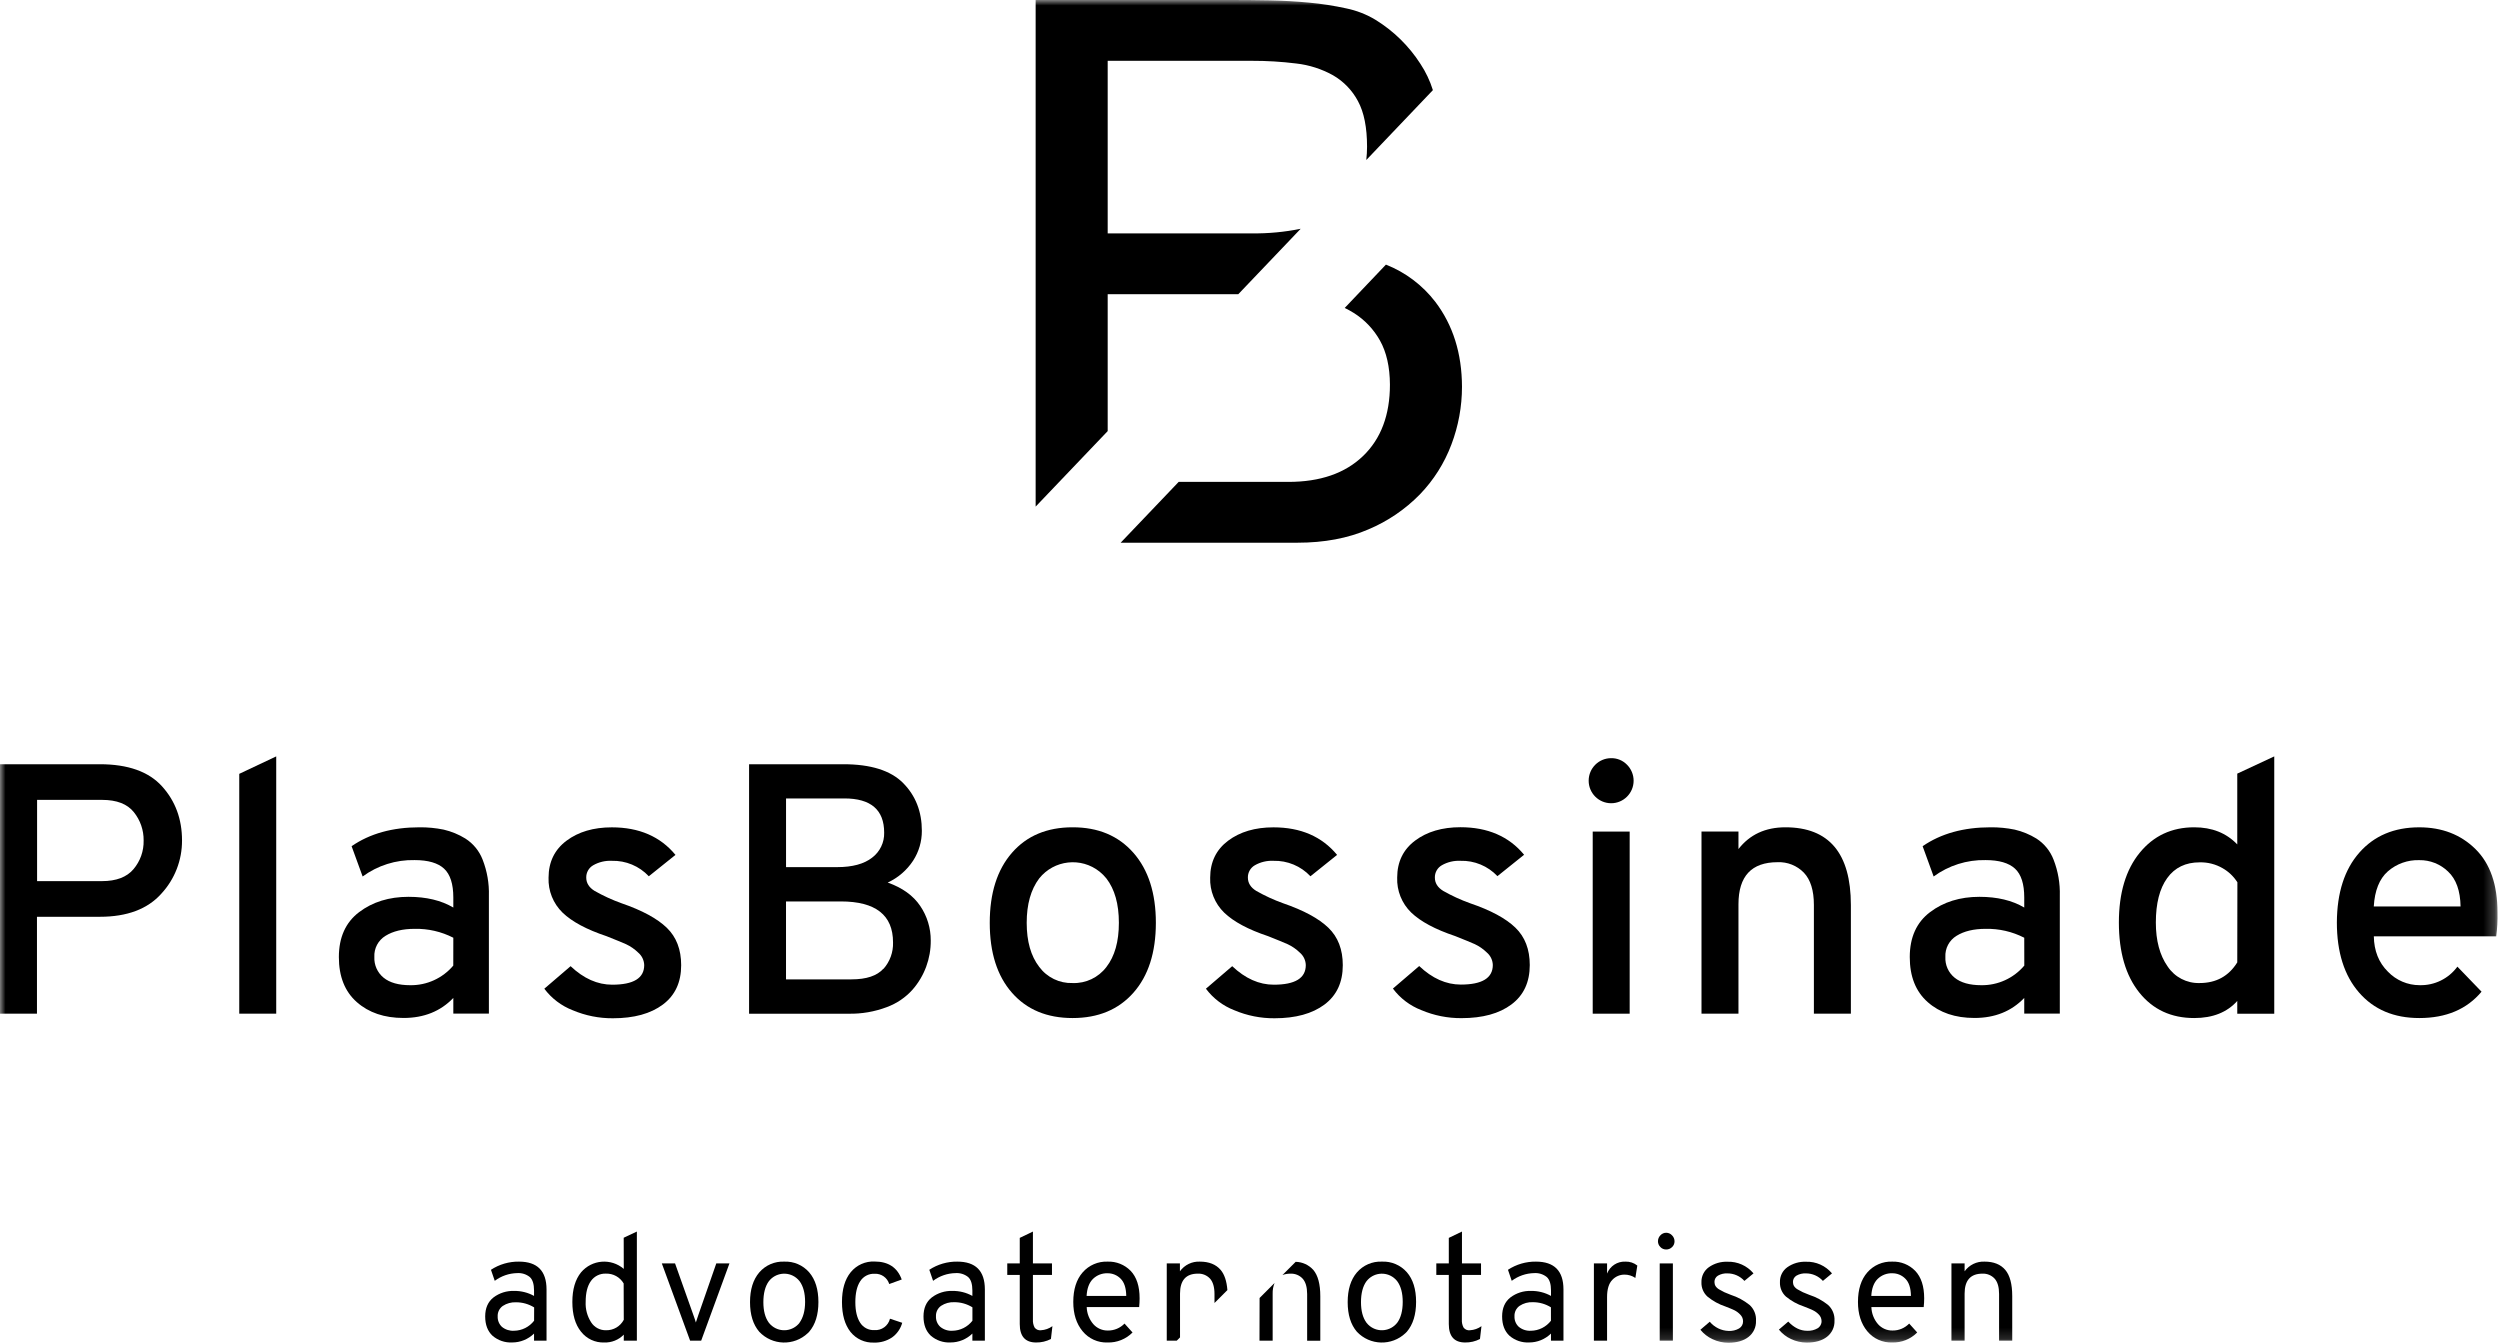 <?xml version="1.0" encoding="UTF-8"?>
<svg xmlns="http://www.w3.org/2000/svg" xmlns:xlink="http://www.w3.org/1999/xlink" width="225px" height="121px" viewBox="0 0 225 121" version="1.1">
  <title>logo P/B</title>
  <desc>Created with Sketch.</desc>
  <defs>
    <polygon id="path-1" points="0 120.847 224.779 120.847 224.779 0 0 0"></polygon>
  </defs>
  <g id="Webdesign" stroke="none" stroke-width="1" fill="none" fill-rule="evenodd">
    <g id="00---Interaction---UI-design-" transform="translate(-126, -180)">
      <g id="Icons---logo" transform="translate(112, 180)">
        <g id="logo-P/B" transform="translate(14, 0)">
          <g>
            <path d="M48.068,118.866 C47.637,119.425 46.975,119.757 46.27,119.768 C45.876,119.794 45.487,119.67 45.18,119.423 C44.919,119.182 44.777,118.838 44.791,118.483 C44.771,118.107 44.946,117.747 45.254,117.532 C45.605,117.302 46.019,117.188 46.439,117.206 C47.016,117.203 47.582,117.363 48.073,117.667 L48.068,118.866 Z M46.706,113.546 C45.812,113.534 44.935,113.79 44.186,114.281 L44.528,115.275 C45.113,114.836 45.821,114.593 46.551,114.58 C46.956,114.552 47.356,114.676 47.675,114.928 C47.933,115.153 48.064,115.563 48.064,116.144 L48.064,116.633 C47.514,116.328 46.894,116.173 46.266,116.183 C45.6,116.161 44.948,116.368 44.416,116.768 C43.917,117.158 43.667,117.731 43.667,118.481 C43.667,119.231 43.892,119.813 44.326,120.216 C44.815,120.637 45.446,120.854 46.09,120.822 C46.827,120.824 47.536,120.536 48.064,120.02 L48.064,120.658 L49.188,120.658 L49.188,116.043 C49.184,114.378 48.357,113.546 46.706,113.546 L46.706,113.546 Z" id="Fill-1" fill="#000000"></path>
            <path d="M56.14,118.783 C55.829,119.373 55.212,119.737 54.546,119.722 C54.002,119.736 53.489,119.463 53.198,119.001 C52.85,118.456 52.679,117.816 52.71,117.169 C52.71,116.354 52.867,115.725 53.186,115.286 C53.495,114.851 54.003,114.603 54.535,114.626 C55.187,114.605 55.799,114.944 56.129,115.509 L56.14,118.783 Z M56.14,114.2 C54.997,113.221 53.278,113.357 52.302,114.503 C52.3,114.506 52.297,114.509 52.294,114.513 C51.772,115.156 51.512,116.044 51.512,117.178 C51.512,118.313 51.77,119.201 52.287,119.844 C52.788,120.49 53.569,120.855 54.384,120.824 C55.043,120.847 55.681,120.59 56.14,120.117 L56.14,120.66 L57.318,120.66 L57.318,110.84 L56.133,111.397 L56.14,114.2 Z" id="Fill-3" fill="#000000"></path>
            <path d="M62.852,118.348 C62.733,118.693 62.661,118.92 62.627,119.024 C62.6,118.916 62.526,118.688 62.402,118.348 L60.755,113.708 L59.565,113.708 L62.11,120.66 L63.106,120.66 L65.65,113.708 L64.466,113.708 L62.852,118.348 Z" id="Fill-5" fill="#000000"></path>
            <path d="M71.962,119.049 C71.363,119.813 70.26,119.947 69.497,119.347 C69.386,119.26 69.286,119.16 69.199,119.049 C68.867,118.598 68.703,117.981 68.703,117.192 C68.703,116.403 68.867,115.757 69.199,115.308 C69.794,114.544 70.894,114.406 71.657,115.002 C71.77,115.091 71.873,115.194 71.962,115.308 C72.294,115.759 72.459,116.383 72.459,117.172 C72.459,117.96 72.283,118.6 71.951,119.049 L71.962,119.049 Z M70.579,113.546 C69.721,113.509 68.893,113.867 68.332,114.52 C67.779,115.168 67.502,116.059 67.502,117.192 C67.502,118.325 67.779,119.213 68.332,119.858 C69.505,121.102 71.463,121.157 72.704,119.981 C72.746,119.941 72.787,119.9 72.827,119.858 C73.38,119.212 73.657,118.321 73.657,117.185 C73.657,116.05 73.38,115.158 72.827,114.511 C72.263,113.864 71.436,113.509 70.579,113.546 L70.579,113.546 Z" id="Fill-7" fill="#000000"></path>
            <path d="M78.683,119.709 C78.173,119.732 77.691,119.48 77.417,119.049 C77.125,118.598 76.981,117.99 76.981,117.192 C76.981,116.394 77.125,115.759 77.417,115.315 C77.699,114.87 78.198,114.612 78.723,114.639 C79.319,114.611 79.857,114.991 80.031,115.563 L81.155,115.155 C80.764,114.078 79.952,113.539 78.718,113.537 C77.887,113.498 77.086,113.857 76.561,114.504 C76.039,115.147 75.778,116.04 75.778,117.183 C75.778,118.326 76.034,119.223 76.545,119.873 C77.057,120.511 77.84,120.867 78.656,120.833 C79.232,120.852 79.8,120.69 80.281,120.371 C80.73,120.051 81.055,119.584 81.2,119.051 L80.099,118.684 C79.941,119.327 79.342,119.761 78.683,119.709" id="Fill-9" fill="#000000"></path>
            <path d="M87.518,118.866 C87.087,119.425 86.425,119.757 85.72,119.768 C85.323,119.793 84.931,119.667 84.623,119.414 C84.363,119.173 84.221,118.829 84.237,118.474 C84.217,118.098 84.392,117.738 84.7,117.523 C85.051,117.293 85.465,117.179 85.884,117.197 C86.462,117.194 87.028,117.354 87.518,117.658 L87.518,118.866 Z M86.156,113.546 C85.262,113.534 84.385,113.79 83.637,114.281 L83.978,115.275 C84.563,114.835 85.271,114.593 86.001,114.58 C86.406,114.552 86.807,114.676 87.125,114.928 C87.384,115.153 87.514,115.563 87.514,116.144 L87.514,116.633 C86.964,116.328 86.344,116.173 85.716,116.183 C85.05,116.16 84.396,116.367 83.864,116.768 C83.365,117.158 83.115,117.731 83.115,118.481 C83.115,119.231 83.34,119.813 83.776,120.216 C84.264,120.637 84.895,120.854 85.538,120.822 C86.276,120.824 86.986,120.536 87.514,120.02 L87.514,120.658 L88.638,120.658 L88.638,116.043 C88.635,114.378 87.808,113.546 86.156,113.546 L86.156,113.546 Z" id="Fill-11" fill="#000000"></path>
            <path d="M93.113,119.477 C93,119.259 92.948,119.014 92.963,118.769 L92.963,114.743 L94.678,114.743 L94.678,113.708 L92.963,113.708 L92.963,110.84 L91.778,111.41 L91.778,113.708 L90.654,113.708 L90.654,114.743 L91.778,114.743 L91.778,119.163 C91.778,120.269 92.268,120.823 93.248,120.824 C93.712,120.831 94.17,120.723 94.583,120.511 L94.718,119.355 C94.415,119.574 94.057,119.701 93.684,119.722 C93.463,119.751 93.245,119.657 93.113,119.477" id="Fill-13" fill="#000000"></path>
            <path d="M97.795,116.635 C97.831,115.955 98.022,115.444 98.366,115.103 C98.719,114.76 99.196,114.575 99.688,114.594 C100.125,114.591 100.545,114.765 100.852,115.076 C101.182,115.399 101.352,115.919 101.362,116.635 L97.795,116.635 Z M99.688,113.546 C98.831,113.511 98.005,113.867 97.44,114.513 C96.877,115.156 96.595,116.044 96.595,117.178 C96.595,118.258 96.874,119.136 97.433,119.81 C97.983,120.482 98.815,120.857 99.681,120.824 C100.522,120.848 101.336,120.522 101.929,119.923 L101.207,119.121 C100.816,119.527 100.274,119.754 99.71,119.747 C99.208,119.758 98.727,119.546 98.395,119.168 C98.03,118.741 97.821,118.201 97.804,117.638 L102.524,117.638 C102.551,117.365 102.565,117.104 102.565,116.849 C102.565,115.76 102.295,114.934 101.754,114.371 C101.211,113.817 100.461,113.518 99.688,113.546 L99.688,113.546 Z" id="Fill-15" fill="#000000"></path>
            <path d="M107.991,113.546 C107.284,113.514 106.608,113.841 106.193,114.416 L106.193,113.708 L105.008,113.708 L105.008,120.66 L105.907,120.66 L106.202,120.367 L106.202,116.43 C106.202,115.229 106.737,114.628 107.807,114.628 C108.221,114.609 108.622,114.774 108.904,115.078 C109.17,115.379 109.304,115.839 109.304,116.46 L109.304,117.269 L110.466,116.108 C110.403,115.304 110.203,114.695 109.857,114.29 C109.43,113.794 108.808,113.546 107.991,113.546" id="Fill-17" fill="#000000"></path>
            <path d="M116.611,113.564 L115.42,114.754 C115.652,114.667 115.898,114.625 116.146,114.63 C116.559,114.611 116.96,114.776 117.241,115.081 C117.507,115.381 117.641,115.841 117.643,116.462 L117.643,120.664 L118.827,120.664 L118.827,116.66 C118.827,115.574 118.616,114.781 118.194,114.288 C117.787,113.839 117.215,113.578 116.611,113.564" id="Fill-19" fill="#000000"></path>
            <path d="M113.354,120.66 L114.539,120.66 L114.539,116.43 C114.53,116.101 114.589,115.772 114.712,115.466 L113.363,116.818 L113.354,120.66 Z" id="Fill-21" fill="#000000"></path>
            <path d="M125.748,119.049 C125.15,119.813 124.046,119.947 123.283,119.347 C123.173,119.26 123.073,119.16 122.986,119.049 C122.653,118.598 122.489,117.981 122.489,117.192 C122.489,116.403 122.653,115.757 122.986,115.308 C123.58,114.544 124.68,114.406 125.443,115.002 C125.557,115.091 125.659,115.194 125.748,115.308 C126.081,115.759 126.245,116.383 126.245,117.172 C126.245,117.96 126.081,118.6 125.748,119.049 M124.368,113.546 C123.51,113.509 122.682,113.867 122.12,114.52 C121.567,115.168 121.291,116.059 121.291,117.192 C121.291,118.325 121.567,119.213 122.12,119.858 C123.294,121.102 125.251,121.157 126.493,119.981 C126.535,119.941 126.576,119.9 126.616,119.858 C127.17,119.207 127.448,118.311 127.448,117.169 C127.448,116.028 127.171,115.138 126.618,114.502 C126.052,113.857 125.224,113.506 124.368,113.546" id="Fill-23" fill="#000000"></path>
            <path d="M131.718,119.477 C131.605,119.259 131.553,119.014 131.568,118.769 L131.568,114.743 L133.292,114.743 L133.292,113.708 L131.577,113.708 L131.577,110.84 L130.392,111.41 L130.392,113.708 L129.268,113.708 L129.268,114.743 L130.392,114.743 L130.392,119.163 C130.392,120.269 130.883,120.823 131.864,120.824 C132.328,120.831 132.785,120.723 133.197,120.511 L133.332,119.355 C133.029,119.574 132.671,119.701 132.298,119.722 C132.075,119.754 131.852,119.66 131.718,119.477" id="Fill-25" fill="#000000"></path>
            <path d="M139.585,118.866 C139.155,119.426 138.493,119.758 137.787,119.768 C137.39,119.793 136.998,119.667 136.69,119.414 C136.43,119.173 136.288,118.829 136.304,118.474 C136.283,118.098 136.458,117.738 136.767,117.523 C137.118,117.292 137.532,117.178 137.951,117.197 C138.528,117.194 139.093,117.354 139.583,117.658 L139.585,118.866 Z M138.237,113.546 C137.343,113.534 136.465,113.79 135.717,114.281 L136.056,115.275 C136.641,114.836 137.349,114.593 138.079,114.58 C138.484,114.552 138.885,114.676 139.203,114.928 C139.462,115.153 139.59,115.563 139.59,116.144 L139.59,116.633 C139.04,116.328 138.42,116.173 137.792,116.183 C137.126,116.16 136.472,116.367 135.94,116.768 C135.441,117.158 135.191,117.731 135.191,118.481 C135.191,119.231 135.416,119.813 135.852,120.216 C136.34,120.637 136.971,120.854 137.614,120.822 C138.352,120.825 139.06,120.536 139.588,120.02 L139.588,120.658 L140.712,120.658 L140.712,116.043 C140.71,114.378 139.885,113.546 138.237,113.546 L138.237,113.546 Z" id="Fill-27" fill="#000000"></path>
            <path d="M144.636,114.621 L144.636,113.708 L143.451,113.708 L143.451,120.66 L144.636,120.66 L144.636,116.744 C144.636,116.027 144.793,115.511 145.106,115.191 C145.385,114.89 145.777,114.718 146.187,114.716 C146.542,114.71 146.89,114.815 147.183,115.015 L147.358,113.9 C147.054,113.656 146.673,113.53 146.284,113.546 C145.562,113.514 144.899,113.946 144.636,114.621" id="Fill-29" fill="#000000"></path>
            <path d="M149.959,110.948 C149.763,110.947 149.575,111.029 149.442,111.173 C149.297,111.315 149.216,111.509 149.217,111.712 C149.214,111.906 149.291,112.092 149.428,112.228 C149.563,112.375 149.753,112.456 149.952,112.454 C150.15,112.458 150.342,112.382 150.483,112.241 C150.628,112.108 150.711,111.917 150.707,111.719 C150.709,111.516 150.628,111.321 150.483,111.18 C150.348,111.033 150.158,110.949 149.959,110.948" id="Fill-31" fill="#000000"></path>
            <mask id="mask-2" fill="white">
              <use xlink:href="#path-1"></use>
            </mask>
            <g id="Clip-34"></g>
            <polygon id="Fill-33" fill="#000000" mask="url(#mask-2)" points="149.374 120.66 150.559 120.66 150.559 113.708 149.374 113.708"></polygon>
            <path d="M157.453,117.438 C156.951,117.038 156.382,116.732 155.772,116.536 C155.491,116.428 155.297,116.349 155.194,116.3 C155.09,116.25 154.949,116.174 154.771,116.074 C154.624,116 154.497,115.89 154.403,115.754 C154.335,115.641 154.3,115.512 154.301,115.38 C154.296,115.147 154.415,114.929 154.614,114.808 C154.87,114.661 155.164,114.59 155.459,114.605 C156.044,114.6 156.604,114.846 156.997,115.281 L157.815,114.605 C157.237,113.913 156.373,113.526 155.472,113.557 C154.873,113.533 154.282,113.707 153.791,114.053 C153.359,114.364 153.111,114.872 153.13,115.405 C153.111,115.895 153.31,116.368 153.674,116.696 C154.152,117.087 154.696,117.387 155.282,117.582 C155.637,117.717 155.904,117.83 156.084,117.915 C156.284,118.014 156.464,118.147 156.617,118.309 C156.779,118.464 156.872,118.678 156.875,118.902 C156.887,119.17 156.75,119.423 156.52,119.56 C156.235,119.723 155.909,119.802 155.58,119.786 C154.921,119.766 154.302,119.464 153.879,118.956 L153.036,119.677 C153.331,120.041 153.705,120.332 154.131,120.527 C154.575,120.739 155.061,120.849 155.553,120.847 C156.316,120.847 156.92,120.672 157.365,120.324 C157.811,119.978 158.062,119.437 158.039,118.873 C158.075,118.33 157.858,117.8 157.453,117.438" id="Fill-35" fill="#000000" mask="url(#mask-2)"></path>
            <path d="M164.517,117.438 C164.016,117.038 163.446,116.732 162.836,116.536 C162.555,116.428 162.362,116.349 162.258,116.3 C162.155,116.25 162.013,116.174 161.836,116.074 C161.688,116 161.561,115.89 161.467,115.754 C161.4,115.641 161.365,115.512 161.366,115.38 C161.36,115.147 161.48,114.929 161.679,114.808 C161.935,114.661 162.228,114.59 162.524,114.605 C163.109,114.6 163.668,114.846 164.061,115.281 L164.879,114.605 C164.301,113.913 163.437,113.526 162.537,113.557 C161.937,113.533 161.347,113.707 160.856,114.053 C160.423,114.364 160.175,114.872 160.195,115.405 C160.176,115.895 160.375,116.368 160.739,116.696 C161.216,117.087 161.761,117.387 162.346,117.582 C162.699,117.717 162.969,117.83 163.149,117.915 C163.347,118.01 163.528,118.138 163.681,118.296 C163.843,118.451 163.936,118.664 163.94,118.889 C163.951,119.157 163.815,119.41 163.585,119.546 C163.3,119.71 162.975,119.788 162.647,119.772 C162.029,119.772 161.463,119.495 160.944,118.943 L160.101,119.664 C160.395,120.028 160.77,120.318 161.195,120.513 C161.639,120.726 162.126,120.835 162.618,120.833 C163.381,120.833 163.985,120.659 164.43,120.311 C164.876,119.965 165.127,119.424 165.104,118.859 C165.135,118.32 164.919,117.797 164.517,117.438" id="Fill-36" fill="#000000" mask="url(#mask-2)"></path>
            <path d="M168.417,116.635 C168.453,115.955 168.644,115.444 168.988,115.103 C169.341,114.76 169.818,114.575 170.31,114.594 C170.747,114.591 171.167,114.765 171.474,115.076 C171.805,115.399 171.975,115.919 171.984,116.635 L168.417,116.635 Z M170.31,113.546 C169.453,113.511 168.627,113.867 168.062,114.513 C167.499,115.156 167.217,116.044 167.217,117.178 C167.217,118.258 167.496,119.136 168.053,119.81 C168.604,120.481 169.435,120.856 170.301,120.824 C171.142,120.848 171.956,120.522 172.549,119.923 L171.827,119.121 C171.435,119.527 170.894,119.754 170.33,119.747 C169.828,119.758 169.347,119.546 169.015,119.168 C168.649,118.741 168.441,118.201 168.424,117.638 L173.133,117.638 C173.161,117.376 173.176,117.113 173.176,116.849 C173.176,115.76 172.905,114.934 172.364,114.371 C171.825,113.82 171.08,113.521 170.31,113.546 L170.31,113.546 Z" id="Fill-37" fill="#000000" mask="url(#mask-2)"></path>
            <path d="M180.472,114.287 C180.049,113.793 179.43,113.546 178.613,113.546 C177.906,113.514 177.23,113.841 176.815,114.416 L176.815,113.708 L175.63,113.708 L175.63,120.66 L176.815,120.66 L176.815,116.43 C176.815,115.229 177.35,114.628 178.42,114.628 C178.834,114.61 179.235,114.775 179.517,115.078 C179.785,115.379 179.918,115.839 179.917,116.46 L179.917,120.662 L181.101,120.662 L181.101,116.66 C181.103,115.574 180.893,114.783 180.472,114.287" id="Fill-38" fill="#000000" mask="url(#mask-2)"></path>
            <path d="M145.007,68.235 C143.89,68.233 142.982,69.139 142.98,70.259 C142.978,71.379 143.882,72.289 144.999,72.291 C146.116,72.294 147.024,71.387 147.026,70.267 C147.027,69.728 146.813,69.209 146.432,68.828 C146.059,68.441 145.543,68.227 145.007,68.235" id="Fill-39" fill="#000000" mask="url(#mask-2)"></path>
            <path d="M12.014,78.226 C11.407,78.943 10.463,79.301 9.182,79.301 L3.338,79.301 L3.338,71.989 L9.182,71.989 C10.506,71.989 11.459,72.357 12.048,73.096 C12.628,73.817 12.939,74.718 12.927,75.644 C12.949,76.588 12.624,77.507 12.014,78.226 M8.991,68.781 L4.4955045e-05,68.781 L4.4955045e-05,91.232 L3.327,91.232 L3.327,82.51 L8.991,82.51 C11.443,82.51 13.288,81.814 14.527,80.423 C15.728,79.123 16.39,77.415 16.382,75.644 C16.382,73.72 15.782,72.095 14.583,70.77 C13.385,69.445 11.52,68.782 8.991,68.781" id="Fill-40" fill="#000000" mask="url(#mask-2)"></path>
            <polygon id="Fill-41" fill="#000000" mask="url(#mask-2)" points="21.533 91.232 24.86 91.232 24.86 68.075 21.533 69.646"></polygon>
            <path d="M40.795,86.904 C39.832,88.042 38.412,88.69 36.924,88.668 C35.875,88.668 35.075,88.443 34.523,87.992 C33.967,87.539 33.659,86.848 33.692,86.131 C33.649,85.356 34.038,84.622 34.701,84.222 C35.374,83.805 36.244,83.596 37.313,83.596 C38.523,83.569 39.721,83.844 40.799,84.396 L40.795,86.904 Z M41.882,75.468 C41.28,75.097 40.621,74.826 39.931,74.666 C39.215,74.52 38.486,74.45 37.756,74.457 C35.323,74.457 33.286,75.024 31.644,76.158 L32.637,78.884 C33.991,77.89 35.635,77.371 37.313,77.408 C38.528,77.408 39.413,77.665 39.967,78.179 C40.522,78.693 40.799,79.559 40.799,80.777 L40.799,81.679 C39.713,81.036 38.367,80.714 36.769,80.714 C35.017,80.714 33.534,81.174 32.32,82.093 C31.107,83.012 30.499,84.36 30.498,86.135 C30.498,87.888 31.036,89.24 32.114,90.191 C33.191,91.142 34.593,91.617 36.319,91.617 C38.155,91.617 39.648,91.017 40.799,89.815 L40.799,91.226 L44,91.226 L44,80.617 C44.032,79.51 43.841,78.408 43.44,77.377 C43.139,76.59 42.593,75.92 41.882,75.468 L41.882,75.468 Z" id="Fill-42" fill="#000000" mask="url(#mask-2)"></path>
            <path d="M55.931,81.291 C55.095,80.991 54.287,80.62 53.515,80.182 C53.013,79.873 52.762,79.473 52.762,78.981 C52.753,78.526 52.992,78.102 53.386,77.875 C53.896,77.583 54.479,77.444 55.065,77.474 C56.322,77.44 57.533,77.946 58.394,78.864 L60.793,76.94 C59.429,75.287 57.52,74.461 55.065,74.461 C53.417,74.461 52.057,74.862 50.986,75.664 C49.914,76.467 49.375,77.574 49.37,78.986 C49.325,80.17 49.785,81.317 50.635,82.14 C51.476,82.951 52.793,83.657 54.587,84.256 C55.396,84.578 55.983,84.817 56.347,84.979 C56.749,85.167 57.117,85.421 57.435,85.732 C57.768,86.012 57.966,86.422 57.979,86.859 C57.979,88.035 57.018,88.623 55.097,88.623 C53.775,88.623 52.528,88.067 51.354,86.956 L48.988,88.984 C49.642,89.858 50.528,90.53 51.545,90.923 C52.69,91.407 53.92,91.653 55.162,91.644 C57.059,91.644 58.558,91.233 59.658,90.41 C60.757,89.587 61.307,88.405 61.305,86.865 C61.305,85.455 60.874,84.333 60.011,83.499 C59.147,82.665 57.787,81.929 55.931,81.291" id="Fill-43" fill="#000000" mask="url(#mask-2)"></path>
            <path d="M79.51,87.181 C78.934,87.824 77.975,88.144 76.63,88.143 L70.741,88.143 L70.741,81.129 L75.671,81.129 C78.807,81.129 80.374,82.358 80.373,84.817 C80.401,85.693 80.093,86.546 79.512,87.201 L79.51,87.181 Z M70.744,71.859 L75.992,71.859 C78.381,71.859 79.575,72.885 79.575,74.939 C79.599,75.822 79.193,76.662 78.487,77.192 C77.763,77.758 76.716,78.041 75.351,78.041 L70.744,78.041 L70.744,71.859 Z M79.896,79.43 C80.828,79 81.62,78.317 82.182,77.458 C82.698,76.66 82.97,75.729 82.967,74.779 C82.967,73.047 82.407,71.614 81.288,70.48 C80.168,69.346 78.37,68.779 75.893,68.781 L67.417,68.781 L67.417,91.234 L76.376,91.234 C77.55,91.257 78.717,91.055 79.815,90.64 C80.706,90.312 81.502,89.771 82.135,89.062 C83.2,87.842 83.781,86.272 83.767,84.65 C83.774,83.541 83.445,82.456 82.823,81.539 C82.194,80.604 81.218,79.901 79.896,79.43 L79.896,79.43 Z" id="Fill-44" fill="#000000" mask="url(#mask-2)"></path>
            <path d="M99.575,87.032 C98.857,87.981 97.722,88.519 96.534,88.474 C95.354,88.513 94.23,87.968 93.527,87.016 C92.778,86.043 92.403,84.722 92.403,83.053 C92.403,81.384 92.778,80.053 93.527,79.06 C94.863,77.386 97.3,77.114 98.97,78.453 C99.194,78.633 99.397,78.836 99.575,79.06 C100.325,80.033 100.699,81.364 100.699,83.053 C100.699,84.741 100.325,86.068 99.575,87.032 M96.532,74.457 C94.229,74.457 92.41,75.221 91.077,76.75 C89.743,78.28 89.077,80.383 89.078,83.06 C89.078,85.735 89.744,87.831 91.077,89.348 C92.409,90.866 94.227,91.624 96.532,91.624 C98.837,91.624 100.661,90.866 102.005,89.348 C103.349,87.831 104.024,85.735 104.028,83.06 C104.028,80.387 103.354,78.284 102.005,76.75 C100.657,75.217 98.832,74.452 96.532,74.457" id="Fill-45" fill="#000000" mask="url(#mask-2)"></path>
            <path d="M115.474,81.291 C114.64,80.991 113.833,80.62 113.062,80.182 C112.56,79.873 112.309,79.473 112.309,78.981 C112.3,78.526 112.54,78.102 112.934,77.875 C113.444,77.583 114.027,77.444 114.613,77.474 C115.869,77.441 117.079,77.946 117.94,78.864 L120.338,76.94 C118.973,75.287 117.064,74.461 114.611,74.461 C112.962,74.461 111.602,74.862 110.531,75.664 C109.46,76.467 108.921,77.574 108.915,78.986 C108.871,80.17 109.331,81.317 110.18,82.14 C111.021,82.951 112.338,83.657 114.132,84.256 C114.941,84.578 115.528,84.817 115.892,84.979 C116.294,85.167 116.662,85.421 116.98,85.732 C117.313,86.013 117.51,86.423 117.521,86.859 C117.521,88.035 116.562,88.623 114.642,88.623 C113.321,88.623 112.073,88.067 110.899,86.956 L108.533,88.984 C109.187,89.858 110.073,90.53 111.091,90.923 C112.235,91.408 113.465,91.653 114.707,91.644 C116.604,91.644 118.103,91.233 119.203,90.41 C120.303,89.587 120.852,88.405 120.851,86.865 C120.851,85.455 120.419,84.333 119.556,83.499 C118.692,82.665 117.332,81.929 115.474,81.291" id="Fill-46" fill="#000000" mask="url(#mask-2)"></path>
            <path d="M132.305,81.291 C131.469,80.991 130.661,80.62 129.889,80.182 C129.387,79.873 129.136,79.473 129.138,78.981 C129.128,78.526 129.367,78.102 129.761,77.875 C130.271,77.583 130.855,77.444 131.442,77.474 C132.696,77.437 133.906,77.939 134.769,78.853 L137.169,76.929 C135.803,75.276 133.893,74.45 131.442,74.45 C129.793,74.45 128.434,74.851 127.362,75.653 C126.291,76.455 125.752,77.562 125.746,78.975 C125.701,80.158 126.16,81.305 127.009,82.129 C127.853,82.94 129.17,83.645 130.961,84.245 C131.77,84.567 132.359,84.806 132.721,84.968 C133.123,85.155 133.491,85.41 133.809,85.721 C134.142,86.001 134.34,86.411 134.353,86.847 C134.353,88.024 133.393,88.612 131.473,88.612 C130.15,88.612 128.902,88.056 127.729,86.944 L125.362,88.972 C126.016,89.847 126.904,90.519 127.922,90.912 C129.065,91.396 130.295,91.642 131.536,91.633 C133.435,91.633 134.933,91.222 136.032,90.398 C137.13,89.575 137.679,88.394 137.679,86.854 C137.679,85.444 137.248,84.321 136.384,83.488 C135.522,82.654 134.162,81.922 132.305,81.291" id="Fill-47" fill="#000000" mask="url(#mask-2)"></path>
            <polygon id="Fill-48" fill="#000000" mask="url(#mask-2)" points="143.344 91.232 146.67 91.232 146.67 74.842 143.344 74.842"></polygon>
            <path d="M160.685,74.457 C158.887,74.457 157.479,75.109 156.462,76.415 L156.462,74.837 L153.135,74.837 L153.135,91.228 L156.462,91.228 L156.462,81.381 C156.462,78.859 157.635,77.598 159.982,77.598 C160.87,77.56 161.732,77.904 162.351,78.544 C162.95,79.175 163.25,80.142 163.25,81.446 L163.25,91.228 L166.579,91.228 L166.579,81.451 C166.576,76.79 164.611,74.458 160.685,74.457" id="Fill-49" fill="#000000" mask="url(#mask-2)"></path>
            <path d="M182.187,86.904 C181.225,88.042 179.805,88.69 178.316,88.668 C177.269,88.668 176.471,88.443 175.916,87.992 C175.358,87.54 175.049,86.849 175.084,86.131 C175.042,85.357 175.429,84.623 176.091,84.222 C176.764,83.805 177.632,83.596 178.696,83.596 C179.907,83.569 181.104,83.844 182.182,84.396 L182.187,86.904 Z M183.275,75.468 C182.672,75.097 182.013,74.827 181.324,74.666 C180.608,74.52 179.879,74.45 179.148,74.457 C176.716,74.457 174.679,75.024 173.037,76.158 L174.028,78.884 C175.38,77.893 177.021,77.374 178.696,77.408 C179.91,77.408 180.795,77.665 181.351,78.179 C181.907,78.693 182.184,79.559 182.182,80.777 L182.182,81.679 C181.095,81.035 179.751,80.714 178.15,80.714 C176.401,80.714 174.919,81.174 173.704,82.093 C172.489,83.012 171.88,84.36 171.879,86.135 C171.879,87.888 172.417,89.24 173.495,90.191 C174.572,91.142 175.975,91.617 177.703,91.617 C179.537,91.617 181.03,91.017 182.182,89.815 L182.182,91.226 L185.383,91.226 L185.383,80.617 C185.415,79.51 185.225,78.408 184.824,77.377 C184.524,76.591 183.981,75.922 183.275,75.468 L183.275,75.468 Z" id="Fill-50" fill="#000000" mask="url(#mask-2)"></path>
            <path d="M201.354,86.615 C200.585,87.855 199.454,88.474 197.962,88.474 C196.808,88.508 195.719,87.941 195.083,86.976 C194.378,85.971 194.026,84.656 194.026,83.03 C194.026,81.3 194.368,79.963 195.051,79.022 C195.734,78.08 196.708,77.61 197.973,77.611 C198.696,77.594 199.41,77.776 200.037,78.139 C200.576,78.446 201.032,78.882 201.365,79.407 L201.354,86.615 Z M201.354,75.998 C200.371,74.97 199.08,74.457 197.483,74.457 C195.456,74.457 193.818,75.221 192.572,76.751 C191.325,78.28 190.701,80.37 190.699,83.021 C190.699,85.697 191.312,87.8 192.538,89.331 C193.764,90.861 195.412,91.626 197.483,91.624 C199.147,91.624 200.437,91.111 201.354,90.085 L201.354,91.239 L204.683,91.239 L204.683,68.076 L201.354,69.626 L201.354,75.998 Z" id="Fill-51" fill="#000000" mask="url(#mask-2)"></path>
            <path d="M213.64,81.579 C213.725,80.146 214.146,79.095 214.903,78.425 C215.686,77.741 216.698,77.38 217.735,77.413 C218.701,77.398 219.633,77.767 220.327,78.44 C221.054,79.122 221.428,80.17 221.451,81.584 L213.64,81.579 Z M224.775,82.124 C224.775,79.62 224.114,77.717 222.79,76.415 C221.467,75.112 219.782,74.46 217.735,74.459 C215.474,74.459 213.676,75.218 212.341,76.735 C211.005,78.252 210.331,80.347 210.318,83.021 C210.318,85.697 210.984,87.8 212.316,89.33 C213.648,90.861 215.456,91.626 217.74,91.624 C220.152,91.624 222.019,90.833 223.339,89.252 L221.165,86.998 C220.375,88.078 219.107,88.701 217.771,88.666 C216.691,88.669 215.656,88.228 214.908,87.447 C214.086,86.633 213.665,85.574 213.645,84.27 L224.659,84.27 C224.753,83.559 224.792,82.842 224.775,82.124 L224.775,82.124 Z" id="Fill-52" fill="#000000" mask="url(#mask-2)"></path>
            <path d="M129.178,27.165 C128.027,25.666 126.491,24.508 124.734,23.815 L121.024,27.715 C121.304,27.85 121.577,28.001 121.841,28.166 C122.821,28.781 123.63,29.633 124.195,30.644 C124.785,31.696 125.085,33.019 125.094,34.612 C125.094,37.349 124.286,39.494 122.671,41.045 C121.056,42.597 118.815,43.372 115.948,43.371 L106.08,43.371 L100.859,48.844 L116.766,48.844 C119.179,48.844 121.307,48.445 123.15,47.647 C124.891,46.917 126.469,45.844 127.792,44.493 C129.031,43.209 129.995,41.683 130.624,40.011 C131.256,38.35 131.579,36.588 131.579,34.811 C131.571,31.811 130.771,29.262 129.178,27.165" id="Fill-53" fill="#000000" mask="url(#mask-2)"></path>
            <path d="M117.061,20.59 C115.613,20.884 114.139,21.023 112.662,21.005 L99.692,21.005 L99.692,5.473 L112.662,5.473 C113.998,5.469 115.333,5.549 116.658,5.714 C117.821,5.845 118.946,6.205 119.969,6.773 C120.922,7.322 121.701,8.129 122.217,9.101 C122.762,10.104 123.035,11.473 123.035,13.206 C123.033,13.605 123.01,14.004 122.966,14.401 L128.96,8.112 C128.698,7.273 128.319,6.476 127.836,5.744 C126.801,4.133 125.416,2.778 123.786,1.778 C122.973,1.289 122.083,0.943 121.154,0.753 C120.062,0.514 118.956,0.343 117.843,0.239 C116.664,0.126 115.471,0.058 114.264,0.034 C113.062,0.011 111.938,-4.50651769e-05 110.886,-4.50651769e-05 L93.208,-4.50651769e-05 L93.208,45.595 L99.692,38.799 L99.692,26.48 L111.444,26.48 L117.061,20.59 Z" id="Fill-54" fill="#000000" mask="url(#mask-2)"></path>
          </g>
        </g>
      </g>
    </g>
  </g>
</svg>
